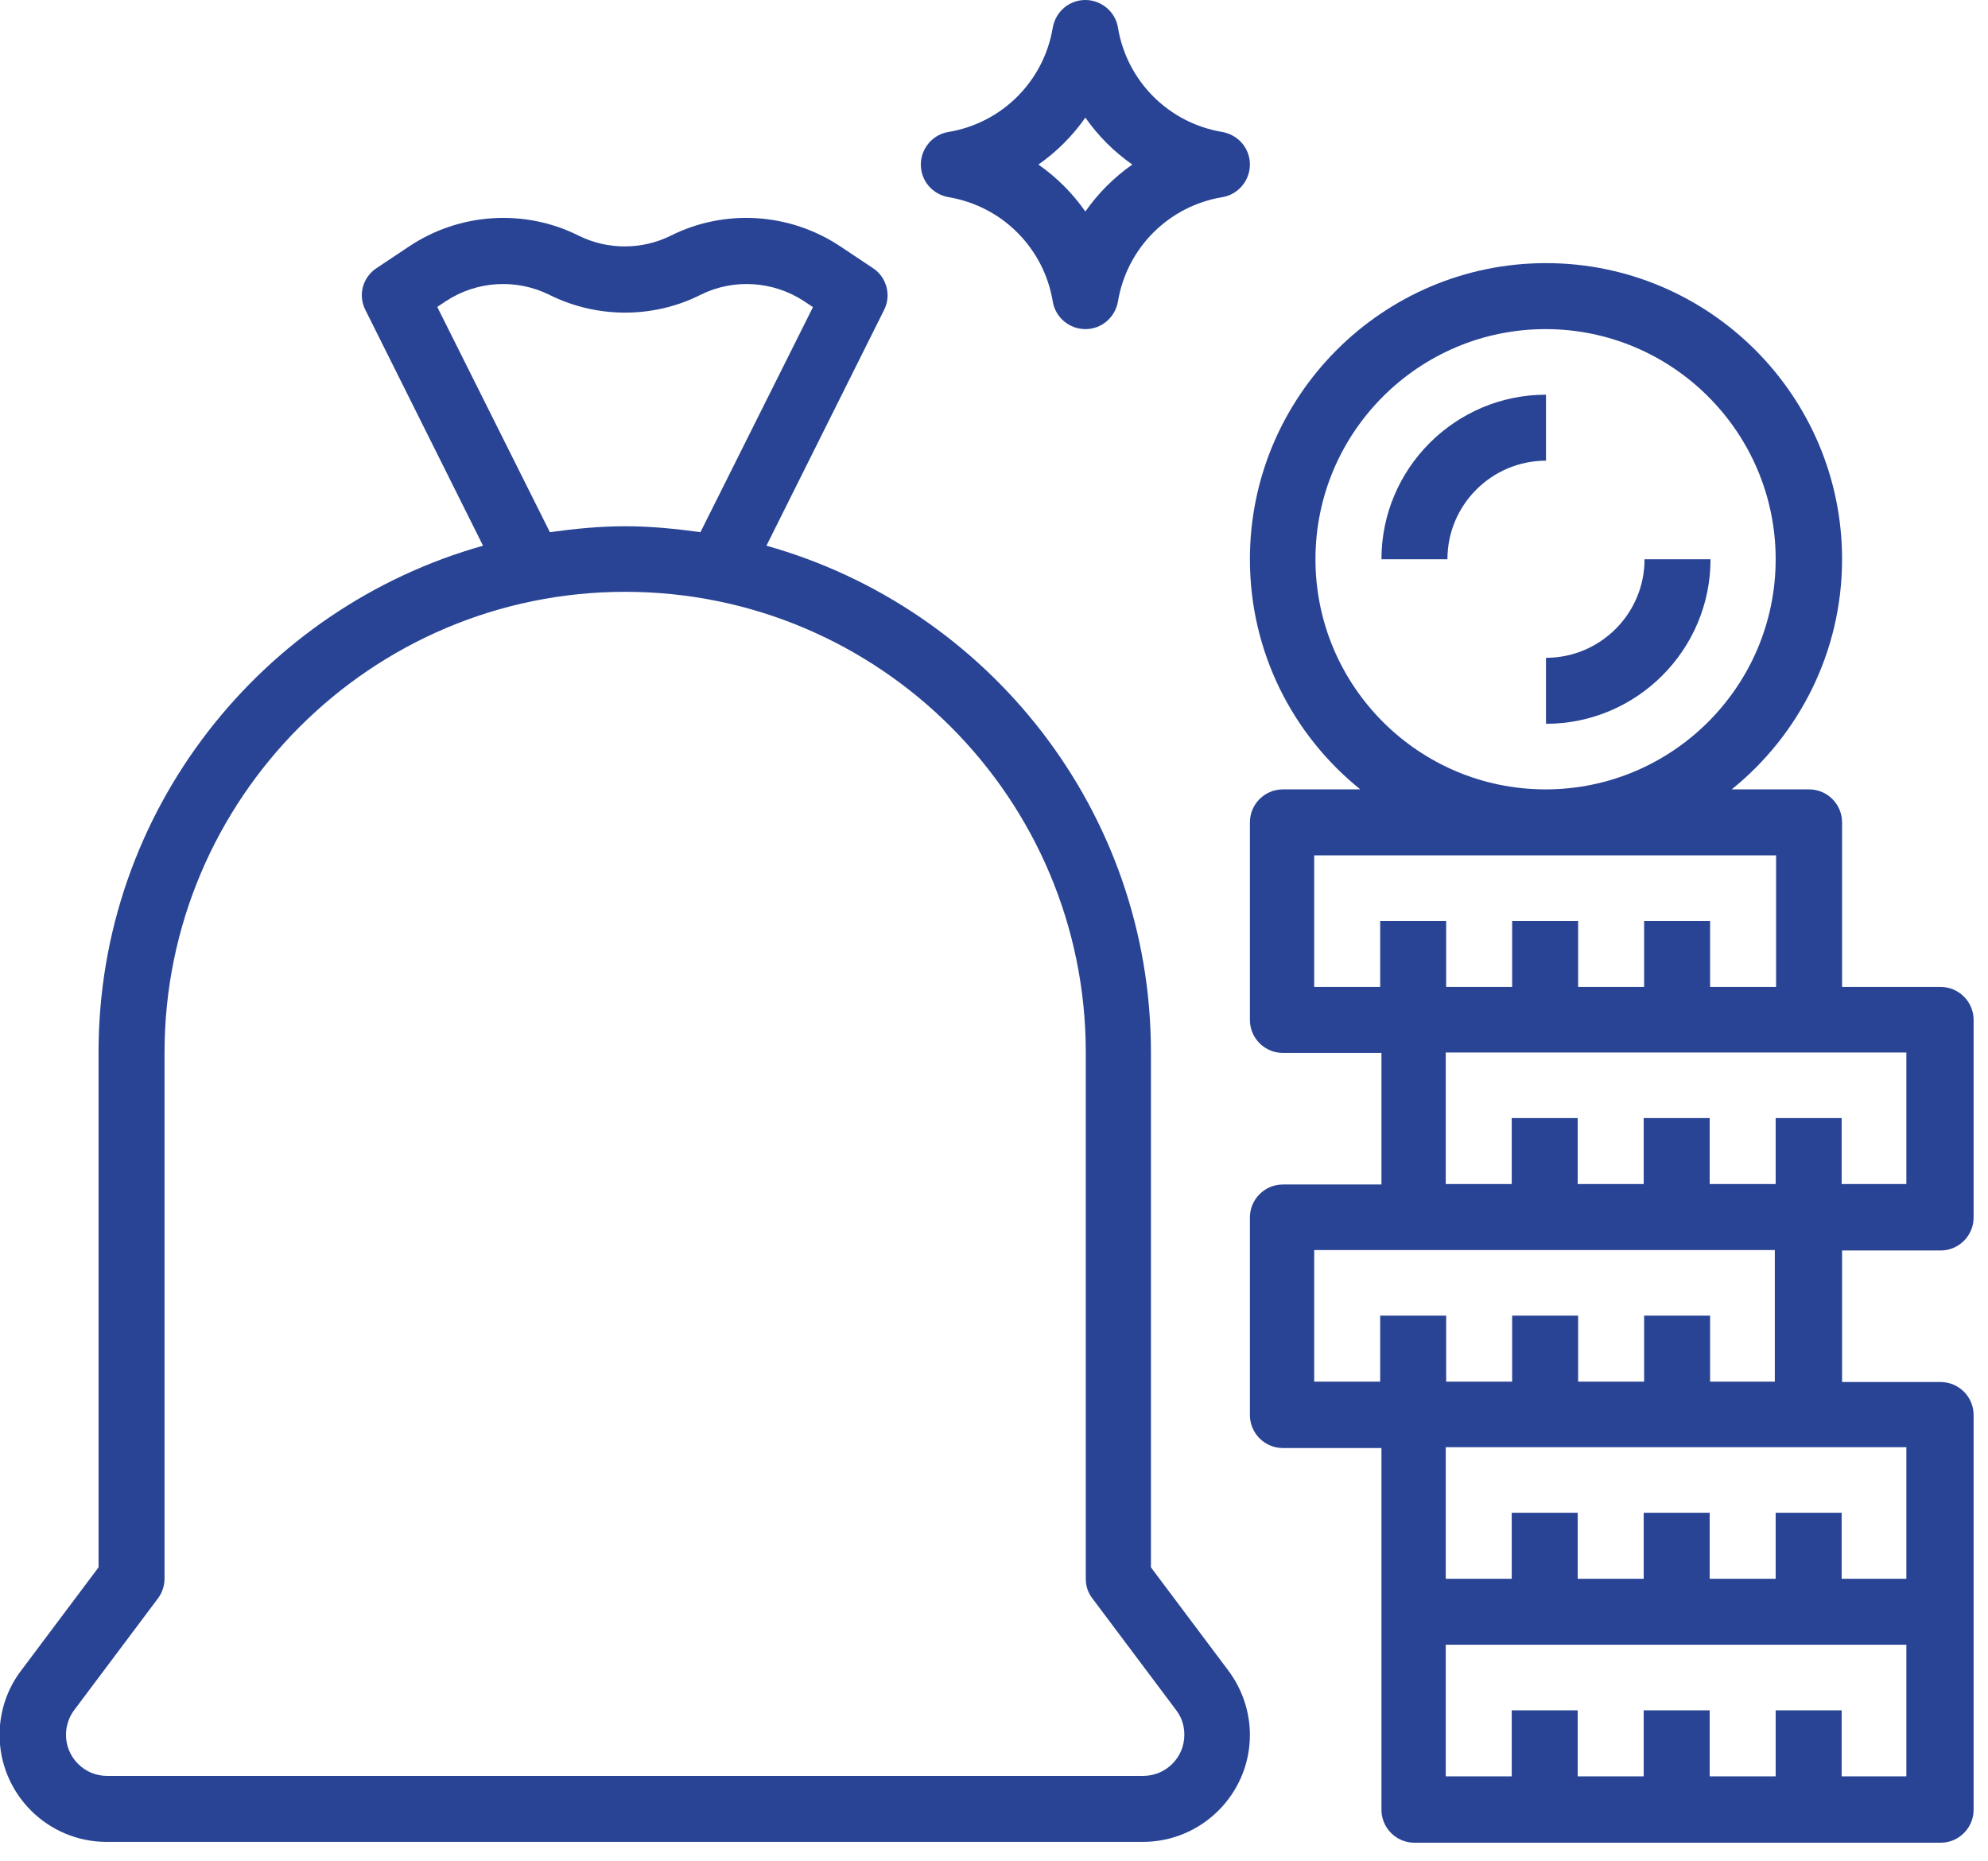 <?xml version="1.0" encoding="UTF-8" standalone="no"?>
<svg xmlns="http://www.w3.org/2000/svg" xmlns:xlink="http://www.w3.org/1999/xlink" xmlns:serif="http://www.serif.com/" width="100%" height="100%" viewBox="0 0 47 44" version="1.1" xml:space="preserve" style="fill-rule:evenodd;clip-rule:evenodd;stroke-linejoin:round;stroke-miterlimit:2;">
    <g id="Layer_2">
        <g>
            <path d="M2.52,43.54L27.02,43.54C28.41,43.54 29.55,42.41 29.55,41.01C29.55,40.47 29.37,39.93 29.04,39.49L27.21,37.05L27.21,24.87C27.21,19.17 23.36,14.37 18.12,12.9L20.9,7.33C21.08,6.98 20.96,6.55 20.64,6.34L19.86,5.82C18.67,5.03 17.14,4.93 15.86,5.57C15.18,5.91 14.36,5.91 13.68,5.57C12.4,4.93 10.87,5.03 9.68,5.82L8.9,6.34C8.57,6.56 8.46,6.98 8.64,7.33L11.42,12.9C6.19,14.37 2.33,19.17 2.33,24.87L2.33,37.05L0.5,39.49C0.17,39.92 -0.01,40.46 -0.01,41.01C-0.01,42.4 1.12,43.54 2.52,43.54ZM10.33,7.26L10.54,7.12C11.27,6.64 12.2,6.58 12.99,6.97C14.11,7.53 15.45,7.53 16.56,6.97C17.34,6.58 18.28,6.64 19.01,7.12L19.22,7.26L16.56,12.58C15.98,12.5 15.39,12.44 14.78,12.44C14.17,12.44 13.58,12.5 13,12.58L10.34,7.26L10.33,7.26ZM1.75,40.43L3.73,37.79C3.83,37.66 3.89,37.49 3.89,37.32L3.89,24.88C3.89,18.88 8.77,13.99 14.78,13.99C20.79,13.99 25.67,18.87 25.67,24.88L25.67,37.32C25.67,37.49 25.72,37.65 25.83,37.79L27.81,40.43C27.94,40.6 28,40.8 28,41.01C28,41.55 27.56,41.98 27.03,41.98L2.53,41.98C1.99,41.98 1.56,41.54 1.56,41.01C1.56,40.8 1.63,40.59 1.75,40.43Z" style="fill:rgb(41,68,149);fill-rule:nonzero;"></path>
            <path d="M45.88,23.33L43.55,23.33L43.55,19.44C43.55,19.01 43.2,18.66 42.77,18.66L40.94,18.66C42.53,17.38 43.55,15.41 43.55,13.22C43.55,9.36 40.41,6.22 36.55,6.22C32.69,6.22 29.55,9.36 29.55,13.22C29.55,15.42 30.57,17.38 32.16,18.66L30.33,18.66C29.9,18.66 29.55,19.01 29.55,19.44L29.55,24.11C29.55,24.54 29.9,24.89 30.33,24.89L32.66,24.89L32.66,28L30.33,28C29.9,28 29.55,28.35 29.55,28.78L29.55,33.45C29.55,33.88 29.9,34.23 30.33,34.23L32.66,34.23L32.66,42.78C32.66,43.21 33.01,43.56 33.44,43.56L45.88,43.56C46.31,43.56 46.66,43.21 46.66,42.78L46.66,33.45C46.66,33.02 46.31,32.67 45.88,32.67L43.55,32.67L43.55,29.56L45.88,29.56C46.31,29.56 46.66,29.21 46.66,28.78L46.66,24.11C46.66,23.68 46.31,23.33 45.88,23.33ZM31.1,13.22C31.1,10.22 33.54,7.78 36.54,7.78C39.54,7.78 41.98,10.22 41.98,13.22C41.98,16.22 39.54,18.66 36.54,18.66C33.54,18.66 31.1,16.22 31.1,13.22ZM31.07,20.22L41.99,20.22L41.99,23.33L40.43,23.33L40.43,21.77L38.87,21.77L38.87,23.33L37.31,23.33L37.31,21.77L35.75,21.77L35.75,23.33L34.19,23.33L34.19,21.77L32.63,21.77L32.63,23.33L31.07,23.33L31.07,20.22ZM45.1,41.99L43.54,41.99L43.54,40.43L41.98,40.43L41.98,41.99L40.42,41.99L40.42,40.43L38.86,40.43L38.86,41.99L37.3,41.99L37.3,40.43L35.74,40.43L35.74,41.99L34.18,41.99L34.18,38.88L45.07,38.88L45.07,41.99L45.1,41.99ZM45.1,37.32L43.54,37.32L43.54,35.76L41.98,35.76L41.98,37.32L40.42,37.32L40.42,35.76L38.86,35.76L38.86,37.32L37.3,37.32L37.3,35.76L35.74,35.76L35.74,37.32L34.18,37.32L34.18,34.21L45.07,34.21L45.07,37.32L45.1,37.32ZM41.99,32.66L40.43,32.66L40.43,31.1L38.87,31.1L38.87,32.66L37.31,32.66L37.31,31.1L35.75,31.1L35.75,32.66L34.19,32.66L34.19,31.1L32.63,31.1L32.63,32.66L31.07,32.66L31.07,29.55L41.96,29.55L41.96,32.66L41.99,32.66ZM45.1,27.99L43.54,27.99L43.54,26.43L41.98,26.43L41.98,27.99L40.42,27.99L40.42,26.43L38.86,26.43L38.86,27.99L37.3,27.99L37.3,26.43L35.74,26.43L35.74,27.99L34.18,27.99L34.18,24.88L45.07,24.88L45.07,27.99L45.1,27.99Z" style="fill:rgb(41,68,149);fill-rule:nonzero;"></path>
            <path d="M36.55,9.33C34.41,9.33 32.66,11.07 32.66,13.22L34.22,13.22C34.22,11.93 35.27,10.89 36.55,10.89L36.55,9.33Z" style="fill:rgb(41,68,149);fill-rule:nonzero;"></path>
            <path d="M38.88,13.22C38.88,14.51 37.83,15.55 36.55,15.55L36.55,17.11C38.69,17.11 40.44,15.37 40.44,13.22L38.88,13.22Z" style="fill:rgb(41,68,149);fill-rule:nonzero;"></path>
            <path d="M26.43,0.65C26.37,0.28 26.04,0 25.66,0C25.28,0 24.96,0.27 24.89,0.65C24.68,1.92 23.69,2.91 22.42,3.12C22.05,3.18 21.77,3.51 21.77,3.89C21.77,4.27 22.04,4.59 22.42,4.66C23.69,4.87 24.68,5.86 24.89,7.13C24.95,7.5 25.28,7.78 25.66,7.78C26.04,7.78 26.36,7.51 26.43,7.13C26.64,5.86 27.63,4.87 28.9,4.66C29.27,4.6 29.55,4.27 29.55,3.89C29.55,3.51 29.28,3.19 28.9,3.12C27.63,2.91 26.64,1.92 26.43,0.65ZM25.66,5C25.36,4.57 24.98,4.19 24.55,3.89C24.98,3.59 25.36,3.21 25.66,2.78C25.96,3.21 26.34,3.59 26.77,3.89C26.34,4.19 25.96,4.57 25.66,5Z" style="fill:rgb(41,68,149);fill-rule:nonzero;"></path>
        </g>
    </g>
</svg>
